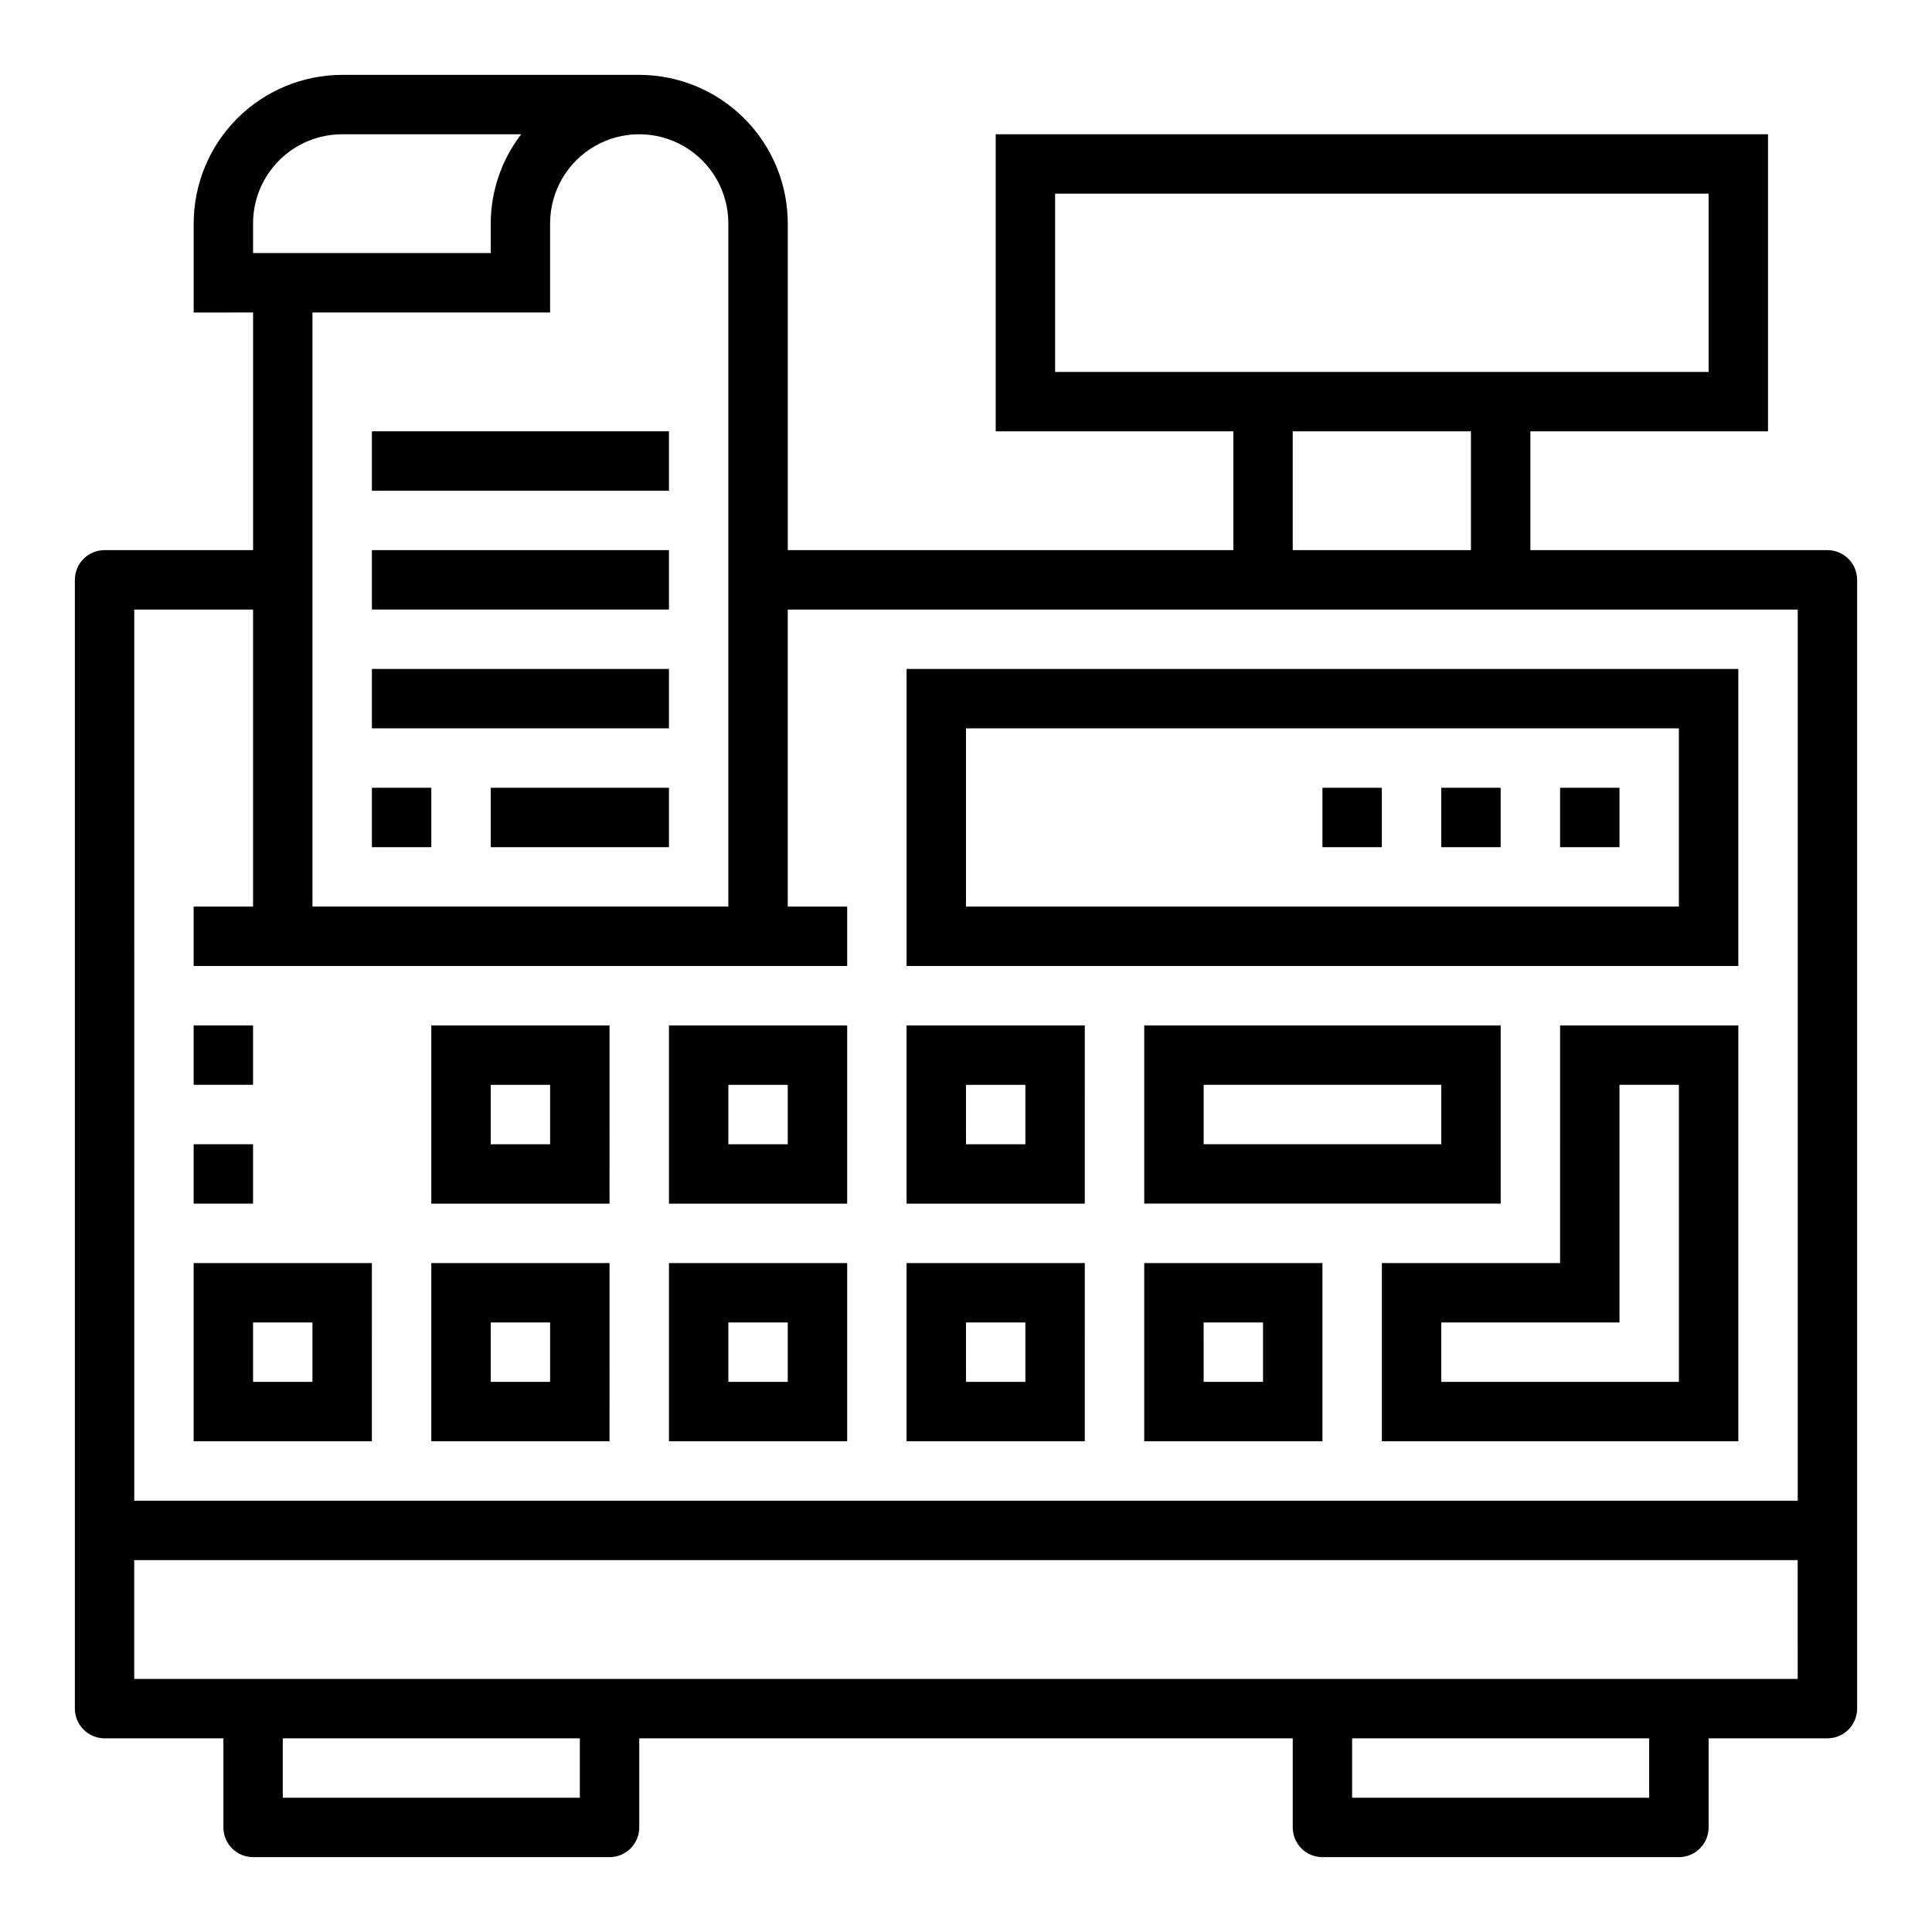 <?xml version="1.0" encoding="UTF-8"?>
<!-- The Best Svg Icon site in the world: iconSvg.co, Visit us! https://iconsvg.co -->
<svg fill="#000000" width="800px" height="800px" version="1.1" viewBox="144 144 512 512" xmlns="http://www.w3.org/2000/svg">
 <g>
  <path d="m628.29 289.79h-78.723v-31.488h62.977v-78.719h-204.67v78.719h62.977v31.488h-118.08v-86.59c-0.012-10.438-4.164-20.441-11.543-27.82s-17.383-11.527-27.816-11.543h-78.719c-10.438 0.016-20.441 4.164-27.82 11.543-7.379 7.379-11.527 17.383-11.543 27.82v23.617l15.746-0.004v62.977h-39.359c-4.348 0-7.875 3.527-7.875 7.875v299.14c0 2.086 0.832 4.09 2.309 5.566 1.477 1.473 3.477 2.305 5.566 2.305h31.488v23.617c0 2.086 0.828 4.09 2.305 5.566 1.477 1.473 3.477 2.305 5.566 2.305h94.465c2.086 0 4.09-0.832 5.566-2.305 1.477-1.477 2.305-3.481 2.305-5.566v-23.617h173.18v23.617c0 2.086 0.832 4.09 2.305 5.566 1.477 1.473 3.481 2.305 5.566 2.305h94.465c2.09 0 4.09-0.832 5.566-2.305 1.477-1.477 2.309-3.481 2.309-5.566v-23.617h31.488c2.086 0 4.09-0.832 5.566-2.305 1.473-1.477 2.305-3.481 2.305-5.566v-299.14c0-2.09-0.832-4.094-2.305-5.566-1.477-1.477-3.481-2.309-5.566-2.309zm-204.68-47.23v-47.234h173.19v47.23zm62.977 15.742h47.23v31.488h-47.23zm-149.57-55.102v181.05h-110.21v-157.44h62.977v-23.613c0-8.438 4.504-16.234 11.809-20.453 7.309-4.219 16.309-4.219 23.617 0 7.305 4.219 11.809 12.016 11.809 20.453zm-125.95 0c0-6.266 2.488-12.273 6.918-16.699 4.426-4.43 10.434-6.918 16.699-6.918h47.438-0.004c-5.207 6.773-8.047 15.07-8.074 23.617v7.871h-62.977zm-31.488 102.34h31.488v78.719h-15.746v15.742l173.19 0.004v-15.746h-15.746v-78.719h267.65v236.16h-440.83zm118.08 314.88h-78.723v-15.742h78.723zm283.39 0h-78.723v-15.742h78.719zm39.359-31.488h-440.84v-31.488h440.83z"/>
  <path d="m384.25 400h220.42v-78.723h-220.42zm15.742-62.977h188.93v47.23h-188.93z"/>
  <path d="m258.3 462.98h47.23l0.004-47.234h-47.234zm15.742-31.488h15.742v15.742h-15.738z"/>
  <path d="m321.28 462.98h47.23l0.004-47.234h-47.234zm15.742-31.488h15.742v15.742h-15.738z"/>
  <path d="m384.25 462.98h47.23l0.004-47.234h-47.234zm15.742-31.488h15.742v15.742h-15.738z"/>
  <path d="m195.32 525.95h47.23l0.004-47.23h-47.234zm15.742-31.488h15.742v15.742l-15.738 0.004z"/>
  <path d="m258.3 525.95h47.23l0.004-47.23h-47.234zm15.742-31.488h15.742v15.742l-15.738 0.004z"/>
  <path d="m321.28 525.95h47.23l0.004-47.23h-47.234zm15.742-31.488h15.742v15.742l-15.738 0.004z"/>
  <path d="m384.25 525.95h47.23l0.004-47.23h-47.234zm15.742-31.488h15.742v15.742l-15.738 0.004z"/>
  <path d="m447.23 525.95h47.23v-47.23h-47.23zm15.742-31.488h15.742v15.742l-15.738 0.004z"/>
  <path d="m557.44 352.77h15.742v15.742h-15.742z"/>
  <path d="m525.95 352.77h15.742v15.742h-15.742z"/>
  <path d="m494.46 352.77h15.742v15.742h-15.742z"/>
  <path d="m242.56 321.28h78.719v15.742h-78.719z"/>
  <path d="m242.56 352.77h15.742v15.742h-15.742z"/>
  <path d="m274.05 352.77h47.23v15.742h-47.23z"/>
  <path d="m242.56 258.3h78.719v15.742h-78.719z"/>
  <path d="m242.56 289.79h78.719v15.742h-78.719z"/>
  <path d="m557.44 478.72h-47.23v47.23h94.465v-110.21h-47.234zm15.742-47.23h15.742l0.004 78.719h-62.977v-15.746h47.23z"/>
  <path d="m541.7 415.74h-94.465v47.23l94.465 0.004zm-15.742 31.488h-62.977v-15.742h62.977z"/>
  <path d="m195.32 415.74h15.742v15.742h-15.742z"/>
  <path d="m195.32 447.23h15.742v15.742h-15.742z"/>
 </g>
</svg>